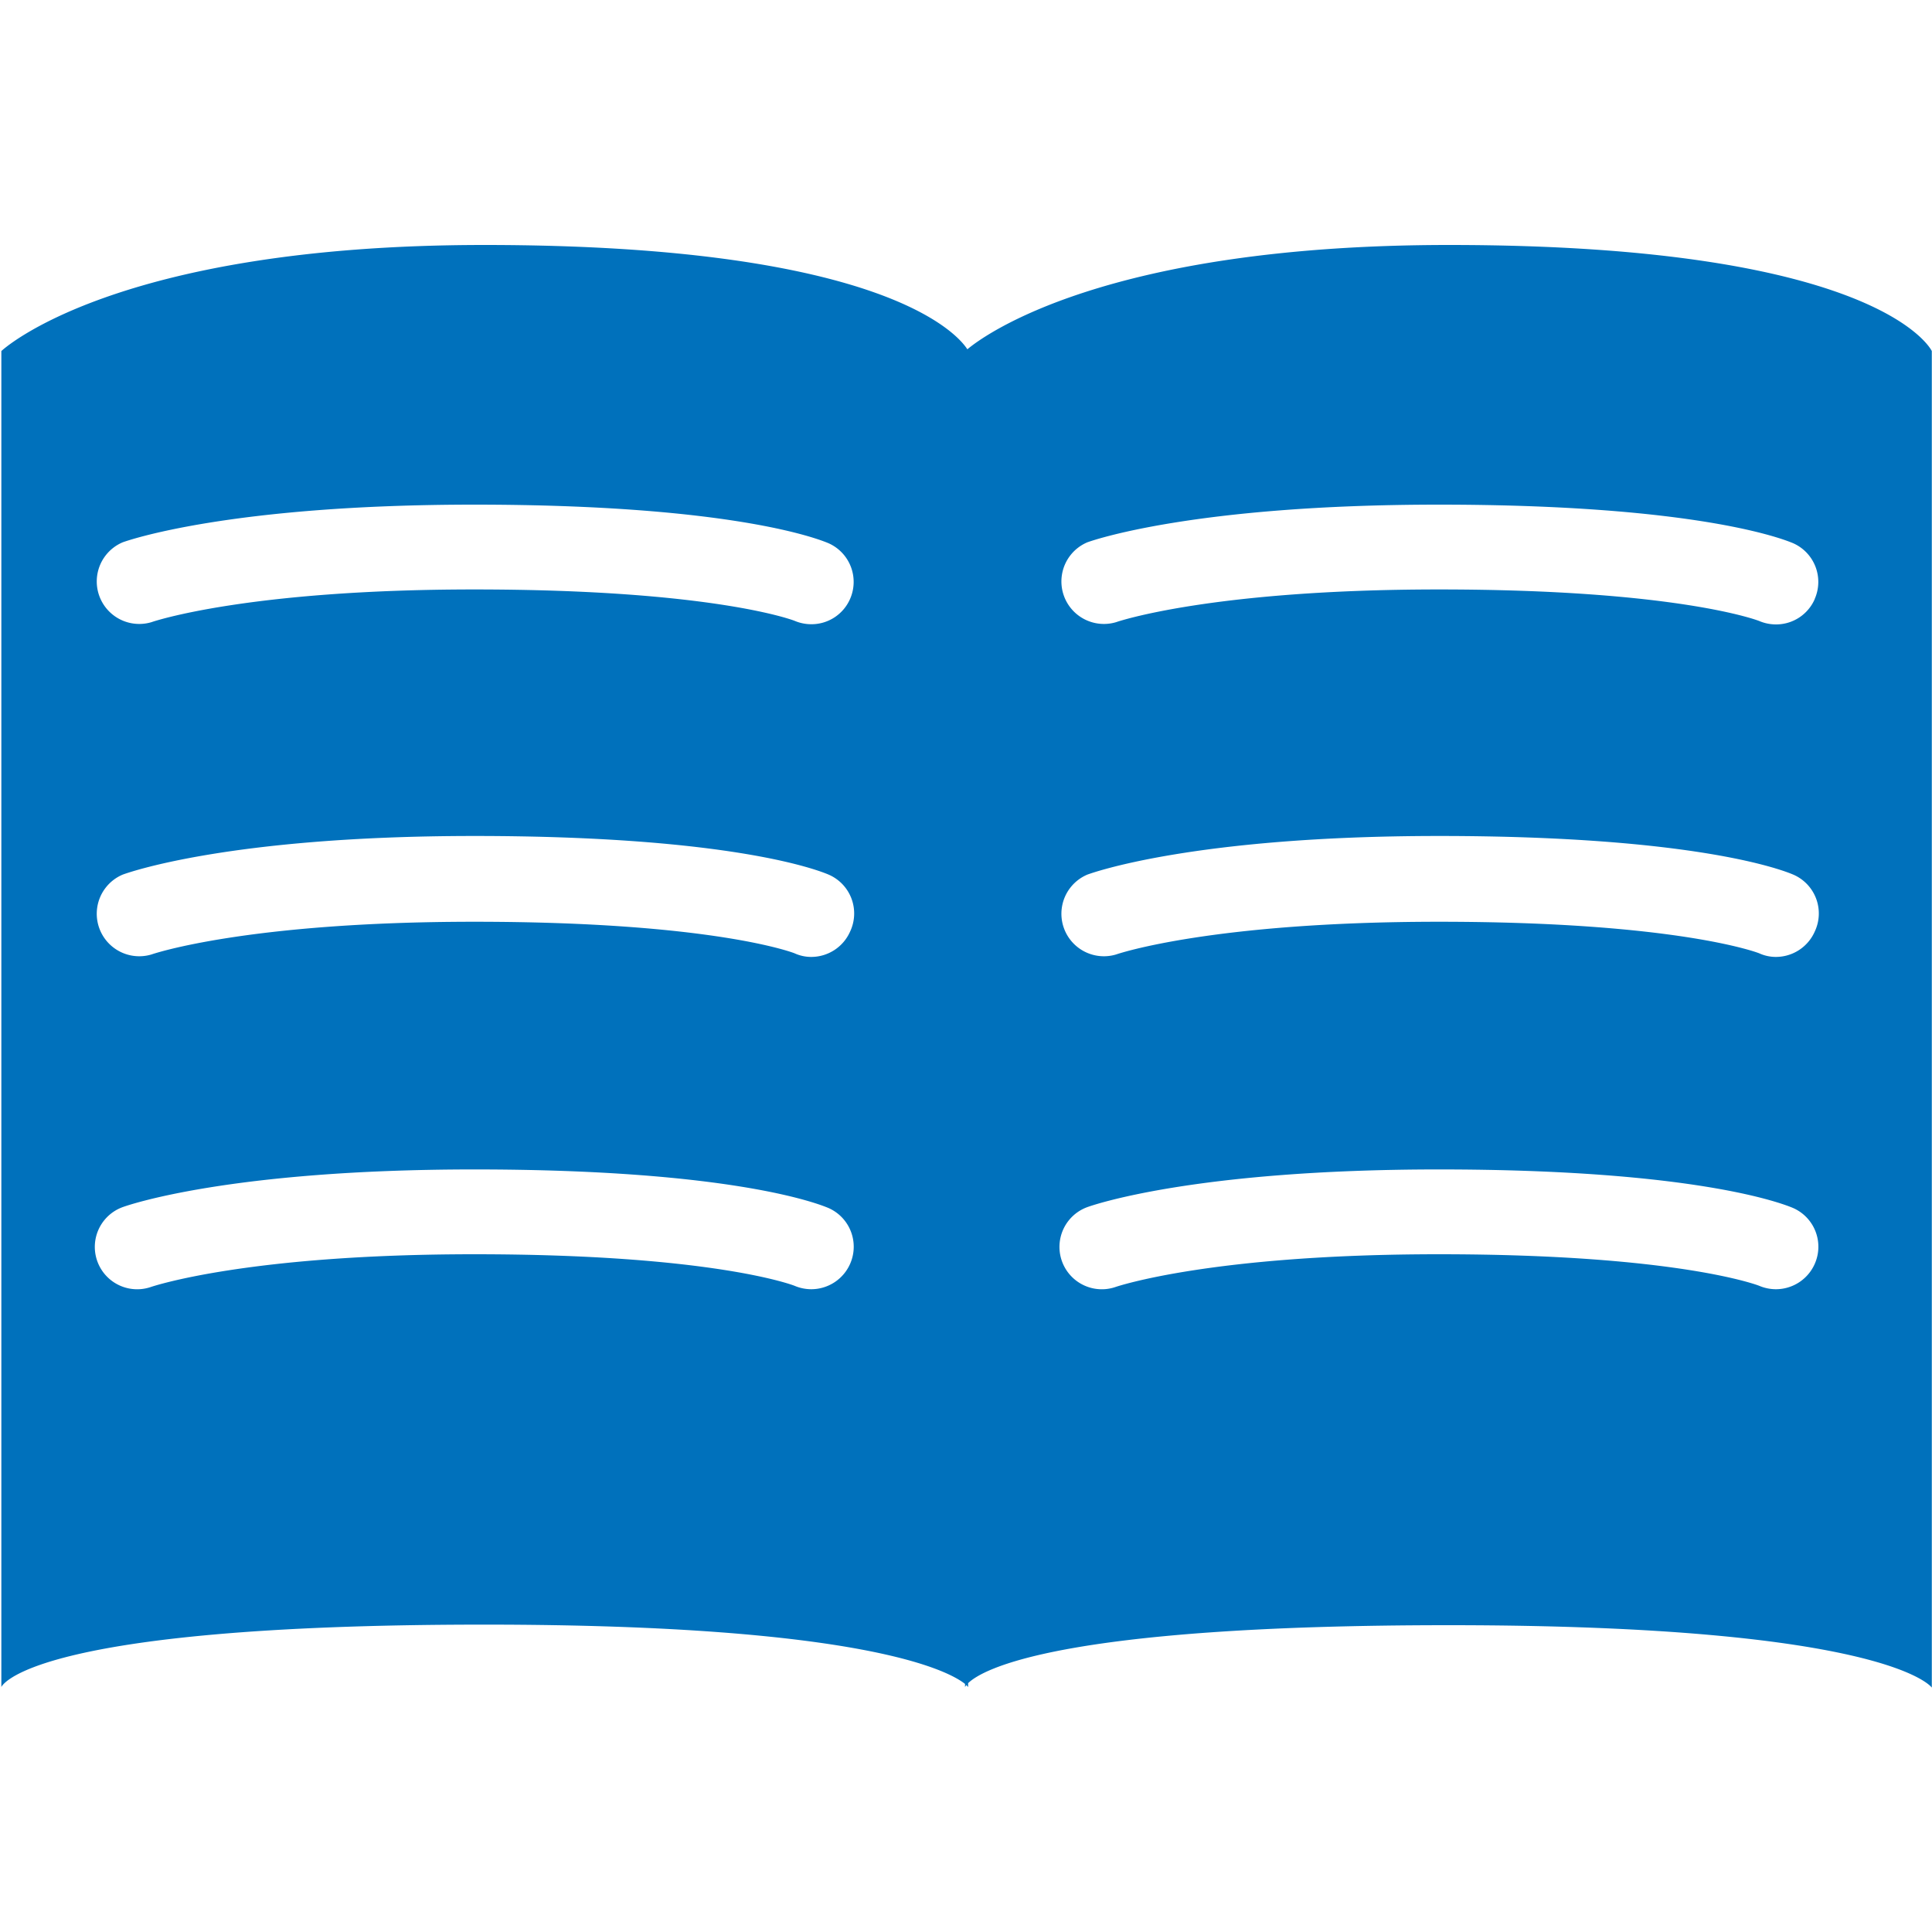 <svg xmlns="http://www.w3.org/2000/svg" viewBox="0 0 100 100"><defs><style>.cls-1{fill:none;}.cls-2{fill:#0071bc;}</style></defs><g id="レイヤー_2" data-name="レイヤー 2"><g id="レイヤー_2-2" data-name="レイヤー 2"><rect class="cls-1" width="100" height="100"/><path class="cls-2" d="M75,12.68c-17.82,0-24.11,4.71-24.93,5.4-.44-.69-4.18-5.4-25-5.4-19.22,0-25,5.49-25,5.49V87.32s1.29-3.23,25-3.23c19.8,0,24.09,2.44,24.88,3.07v.16a.59.59,0,0,1,.07-.1l.09.1v-.2c.71-.69,4.61-3,24.88-3,22.78,0,25,3.23,25,3.23V18.17S97.42,12.68,75,12.68ZM44,65.42a2.2,2.2,0,0,1-2,1.31,2.23,2.23,0,0,1-.88-.18S37,64.92,24.55,64.92c-11.78,0-16.65,1.67-16.7,1.68a2.19,2.19,0,0,1-1.5-4.12c.22-.08,5.48-1.95,18.2-1.95,13.41,0,17.87,1.8,18.34,2A2.19,2.19,0,0,1,44,65.42Zm0-17.2a2.2,2.2,0,0,1-2,1.31,2.08,2.08,0,0,1-.88-.19S37,47.71,24.55,47.71c-11.78,0-16.65,1.67-16.7,1.69a2.2,2.2,0,0,1-1.5-4.13c.22-.08,5.48-2,18.2-2,13.41,0,17.87,1.8,18.34,2A2.19,2.19,0,0,1,44,48.22ZM44,31a2.18,2.18,0,0,1-2,1.31,2.23,2.23,0,0,1-.88-.18S37,30.51,24.55,30.51c-11.78,0-16.65,1.67-16.7,1.69a2.2,2.2,0,0,1-1.5-4.13c.22-.08,5.48-1.95,18.2-1.95,13.41,0,17.87,1.8,18.34,2A2.19,2.19,0,0,1,44,31ZM93.93,65.42a2.2,2.2,0,0,1-2,1.31,2.23,2.23,0,0,1-.88-.18s-4.13-1.63-16.57-1.63c-11.78,0-16.65,1.67-16.7,1.68a2.19,2.19,0,0,1-1.5-4.12c.22-.08,5.48-1.95,18.2-1.95,13.41,0,17.87,1.8,18.34,2A2.19,2.19,0,0,1,93.93,65.42Zm0-17.2a2.2,2.2,0,0,1-2,1.31,2.08,2.08,0,0,1-.88-.19s-4.13-1.63-16.57-1.63c-11.78,0-16.65,1.67-16.7,1.69a2.2,2.2,0,0,1-1.5-4.13c.22-.08,5.48-2,18.2-2,13.41,0,17.87,1.8,18.34,2A2.19,2.19,0,0,1,93.93,48.22Zm0-17.21a2.18,2.18,0,0,1-2,1.31,2.23,2.23,0,0,1-.88-.18s-4.13-1.63-16.57-1.63c-11.78,0-16.65,1.67-16.7,1.69a2.2,2.2,0,0,1-1.5-4.13c.22-.08,5.48-1.95,18.2-1.95,13.41,0,17.87,1.8,18.34,2A2.19,2.19,0,0,1,93.93,31Z"/></g></g></svg>